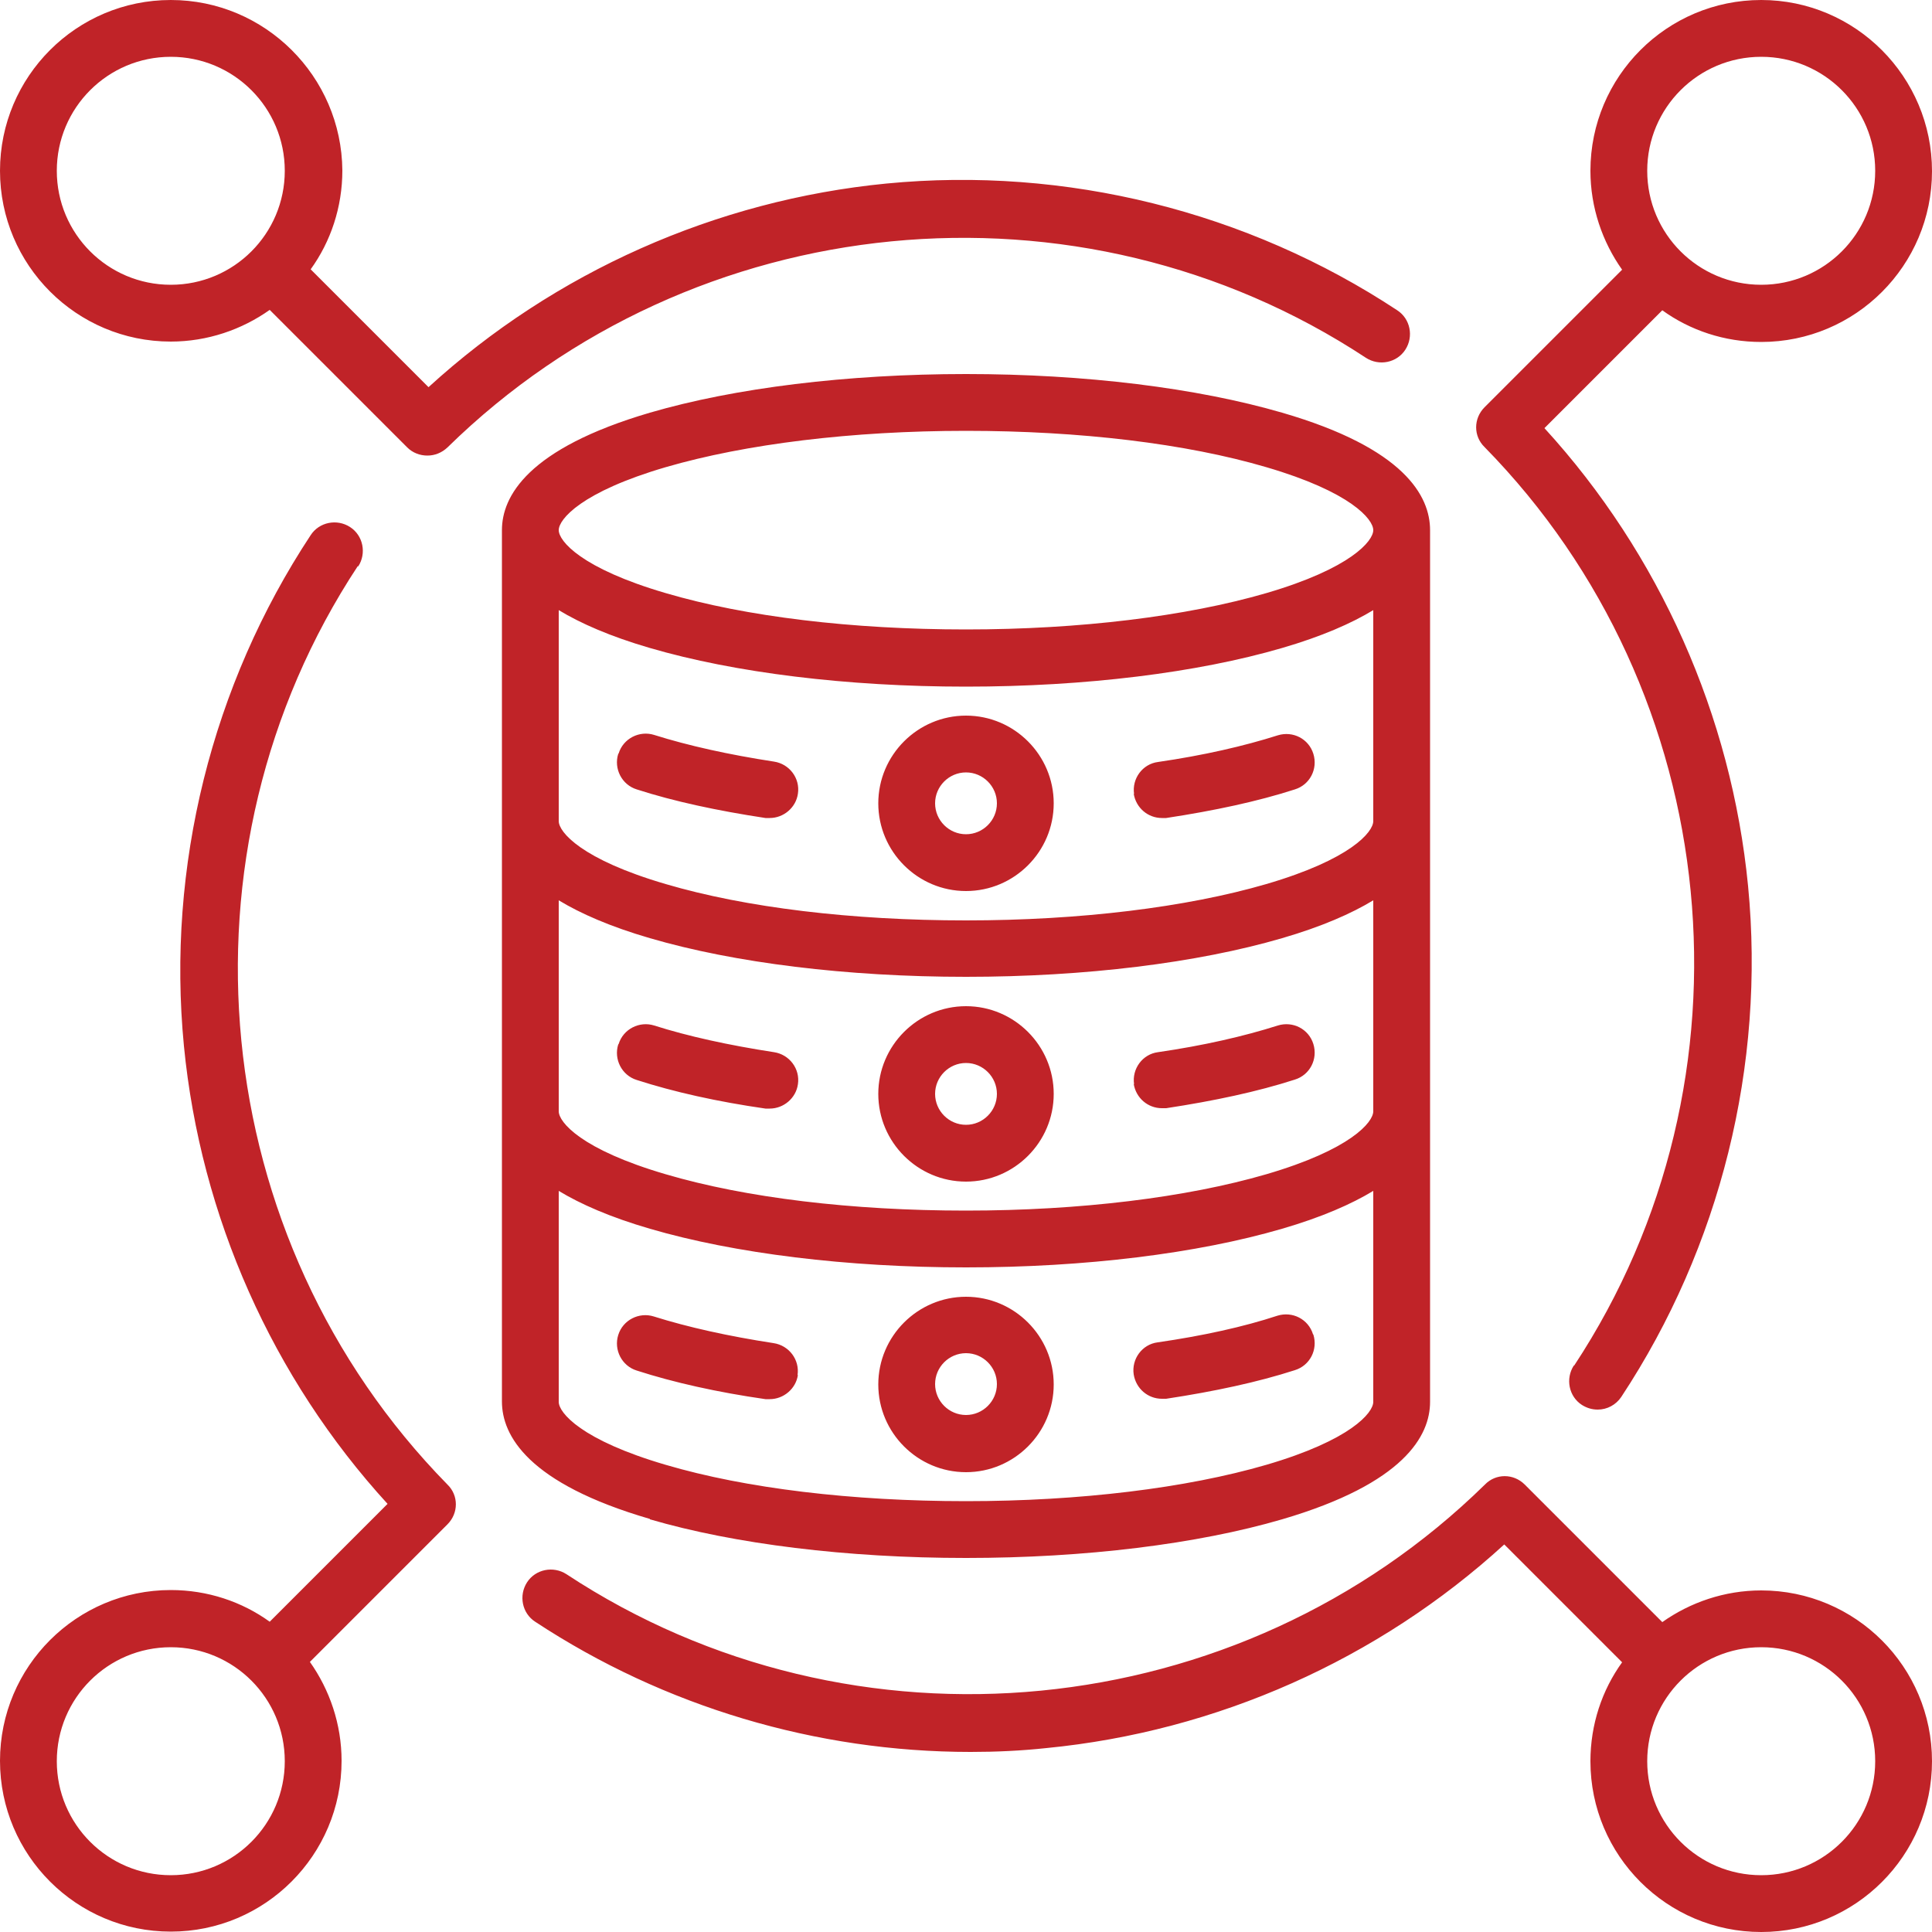 <?xml version="1.0" encoding="UTF-8"?>
<svg id="Layer_1" data-name="Layer 1" xmlns="http://www.w3.org/2000/svg" viewBox="0 0 50 50">
  <defs>
    <style>
      .cls-1 {
        fill: #c02328;
      }
    </style>
  </defs>
  <path class="cls-1" d="M40.73,35.34c-.22.34-.13.8.21,1.02.13.08.26.12.41.12.24,0,.47-.12.61-.33,2.56-3.88,3.73-8.58,3.28-13.22-.43-4.41-2.29-8.59-5.27-11.85l3.05-3.05c.72.52,1.61.82,2.56.82,2.44,0,4.42-1.98,4.42-4.42S48.02,0,45.58,0s-4.42,1.98-4.42,4.42c0,.95.31,1.84.82,2.56l-3.56,3.56c-.29.29-.29.75,0,1.03,6.24,6.36,7.21,16.35,2.32,23.77h0ZM45.58,1.47c1.63,0,2.95,1.32,2.95,2.95s-1.32,2.95-2.95,2.95-2.95-1.32-2.95-2.95,1.32-2.95,2.95-2.95ZM9.27,14.66c.22-.34.13-.8-.21-1.02-.34-.22-.8-.13-1.02.21-2.56,3.88-3.73,8.58-3.28,13.22.43,4.41,2.29,8.59,5.27,11.85l-3.05,3.05c-.72-.52-1.61-.82-2.56-.82-2.44,0-4.42,1.98-4.42,4.42s1.98,4.42,4.42,4.42,4.42-1.98,4.42-4.42c0-.95-.31-1.84-.82-2.56l3.56-3.56c.29-.29.29-.75,0-1.03-6.24-6.36-7.21-16.35-2.32-23.77h0ZM4.42,48.53c-1.63,0-2.95-1.32-2.95-2.95s1.32-2.95,2.95-2.95,2.95,1.32,2.95,2.95-1.32,2.95-2.95,2.95ZM4.42,8.84c.95,0,1.84-.31,2.56-.82l3.56,3.56c.14.14.33.21.52.21s.37-.07.52-.21c6.36-6.24,16.35-7.21,23.77-2.32.34.22.8.13,1.02-.21.22-.34.13-.8-.21-1.02-3.88-2.56-8.58-3.73-13.22-3.28-4.41.43-8.59,2.29-11.85,5.27l-3.05-3.05c.52-.72.82-1.61.82-2.56C8.84,1.98,6.86,0,4.42,0S0,1.98,0,4.42s1.98,4.42,4.42,4.42h0ZM4.42,1.47c1.63,0,2.95,1.32,2.95,2.95s-1.32,2.95-2.95,2.95-2.95-1.32-2.95-2.95,1.32-2.95,2.95-2.95ZM45.58,41.16c-.95,0-1.84.31-2.56.82l-3.56-3.56c-.29-.29-.75-.29-1.03,0-6.36,6.24-16.35,7.21-23.77,2.32-.34-.22-.8-.13-1.02.21-.22.34-.13.8.21,1.02,3.34,2.2,7.28,3.37,11.27,3.37.65,0,1.31-.03,1.96-.1,4.41-.43,8.59-2.29,11.85-5.27l3.05,3.05c-.52.72-.82,1.61-.82,2.56,0,2.44,1.98,4.42,4.42,4.42s4.42-1.98,4.42-4.42-1.98-4.42-4.42-4.42h0ZM45.58,48.53c-1.63,0-2.95-1.32-2.95-2.95s1.32-2.95,2.95-2.95,2.95,1.32,2.95,2.95-1.32,2.95-2.95,2.95ZM16.82,39.32c2.19.64,5.1,1,8.18,1s5.99-.36,8.18-1c3.17-.93,3.83-2.17,3.83-3.04V13.72c0-.88-.66-2.12-3.83-3.04-2.2-.64-5.1-1-8.18-1s-5.99.36-8.18,1c-3.17.93-3.83,2.17-3.83,3.04v22.55c0,.88.67,2.12,3.83,3.04h0ZM32.77,37.91c-2.06.6-4.82.94-7.77.94s-5.7-.33-7.77-.94c-2.19-.64-2.77-1.35-2.77-1.63v-5.46c.56.34,1.33.68,2.36.98,2.19.64,5.1,1,8.18,1s5.99-.36,8.18-1c1.03-.3,1.8-.64,2.36-.98v5.46c0,.28-.58.99-2.77,1.63h0ZM17.23,12.09c2.06-.6,4.82-.94,7.77-.94s5.7.33,7.77.94c2.19.64,2.77,1.35,2.77,1.63s-.58.99-2.77,1.63c-2.06.6-4.82.94-7.77.94s-5.7-.33-7.77-.94c-2.19-.64-2.77-1.35-2.77-1.63s.58-.99,2.77-1.63ZM14.46,15.79c.56.34,1.33.68,2.36.98,2.19.64,5.1,1,8.18,1s5.99-.36,8.18-1c1.03-.3,1.8-.64,2.36-.98v5.46c0,.28-.58.99-2.77,1.63-2.06.6-4.82.94-7.77.94s-5.7-.33-7.77-.94c-2.19-.64-2.77-1.35-2.77-1.63v-5.46h0ZM14.46,23.3c.56.34,1.33.68,2.36.98,2.19.64,5.1,1,8.18,1s5.99-.36,8.18-1c1.03-.3,1.8-.64,2.36-.98v5.46c0,.28-.58.99-2.77,1.63-2.06.6-4.82.94-7.77.94s-5.7-.33-7.77-.94c-2.19-.64-2.77-1.35-2.77-1.63v-5.46h0ZM20.65,35.58c-.05.36-.37.63-.73.63-.04,0-.07,0-.11,0-1.25-.18-2.37-.43-3.33-.74-.39-.12-.6-.54-.48-.92.12-.39.54-.6.92-.48.89.28,1.93.51,3.1.69.4.06.68.43.62.83h0ZM33.99,34.54c.12.39-.09.8-.48.92-.96.31-2.08.55-3.33.74-.04,0-.07,0-.11,0-.36,0-.67-.26-.73-.63-.06-.4.22-.78.62-.83,1.17-.17,2.22-.4,3.1-.69.39-.12.8.09.92.48h0ZM16.01,27.02c.12-.39.54-.6.92-.48.88.28,1.93.51,3.1.69.4.06.68.43.62.83-.05.36-.37.63-.73.63-.04,0-.07,0-.11,0-1.25-.18-2.37-.43-3.33-.74-.39-.12-.6-.54-.48-.92h0ZM29.35,28.06c-.06-.4.22-.78.62-.83,1.17-.17,2.22-.41,3.1-.69.39-.12.8.09.92.48.12.39-.09.8-.48.92-.96.31-2.08.55-3.33.74-.04,0-.07,0-.11,0-.36,0-.67-.26-.73-.63h0ZM16.01,19.5c.12-.39.54-.6.92-.48.89.28,1.93.51,3.1.69.4.06.68.43.62.83-.05.36-.37.63-.73.63-.04,0-.07,0-.11,0-1.25-.19-2.37-.43-3.33-.74-.39-.12-.6-.54-.48-.92h0ZM29.35,20.55c-.06-.4.22-.78.62-.83,1.17-.17,2.22-.41,3.1-.69.39-.12.8.09.92.48s-.09.8-.48.92c-.96.31-2.08.55-3.33.74-.04,0-.07,0-.11,0-.36,0-.67-.26-.73-.63h0ZM25,23.06c1.25,0,2.27-1.02,2.27-2.27s-1.02-2.27-2.27-2.27-2.27,1.02-2.27,2.27,1.02,2.27,2.27,2.27ZM25,19.99c.44,0,.8.36.8.8s-.36.8-.8.8-.8-.36-.8-.8.36-.8.8-.8ZM25,30.58c1.25,0,2.27-1.02,2.27-2.27s-1.02-2.27-2.27-2.27-2.27,1.02-2.27,2.27,1.02,2.27,2.27,2.27ZM25,27.51c.44,0,.8.36.8.8s-.36.8-.8.8-.8-.36-.8-.8.36-.8.8-.8ZM25,33.56c-1.25,0-2.27,1.02-2.27,2.27s1.02,2.27,2.27,2.27,2.27-1.02,2.27-2.27-1.02-2.27-2.27-2.27ZM25,36.62c-.44,0-.8-.36-.8-.8s.36-.8.8-.8.8.36.8.8-.36.8-.8.8Z"/>
</svg>